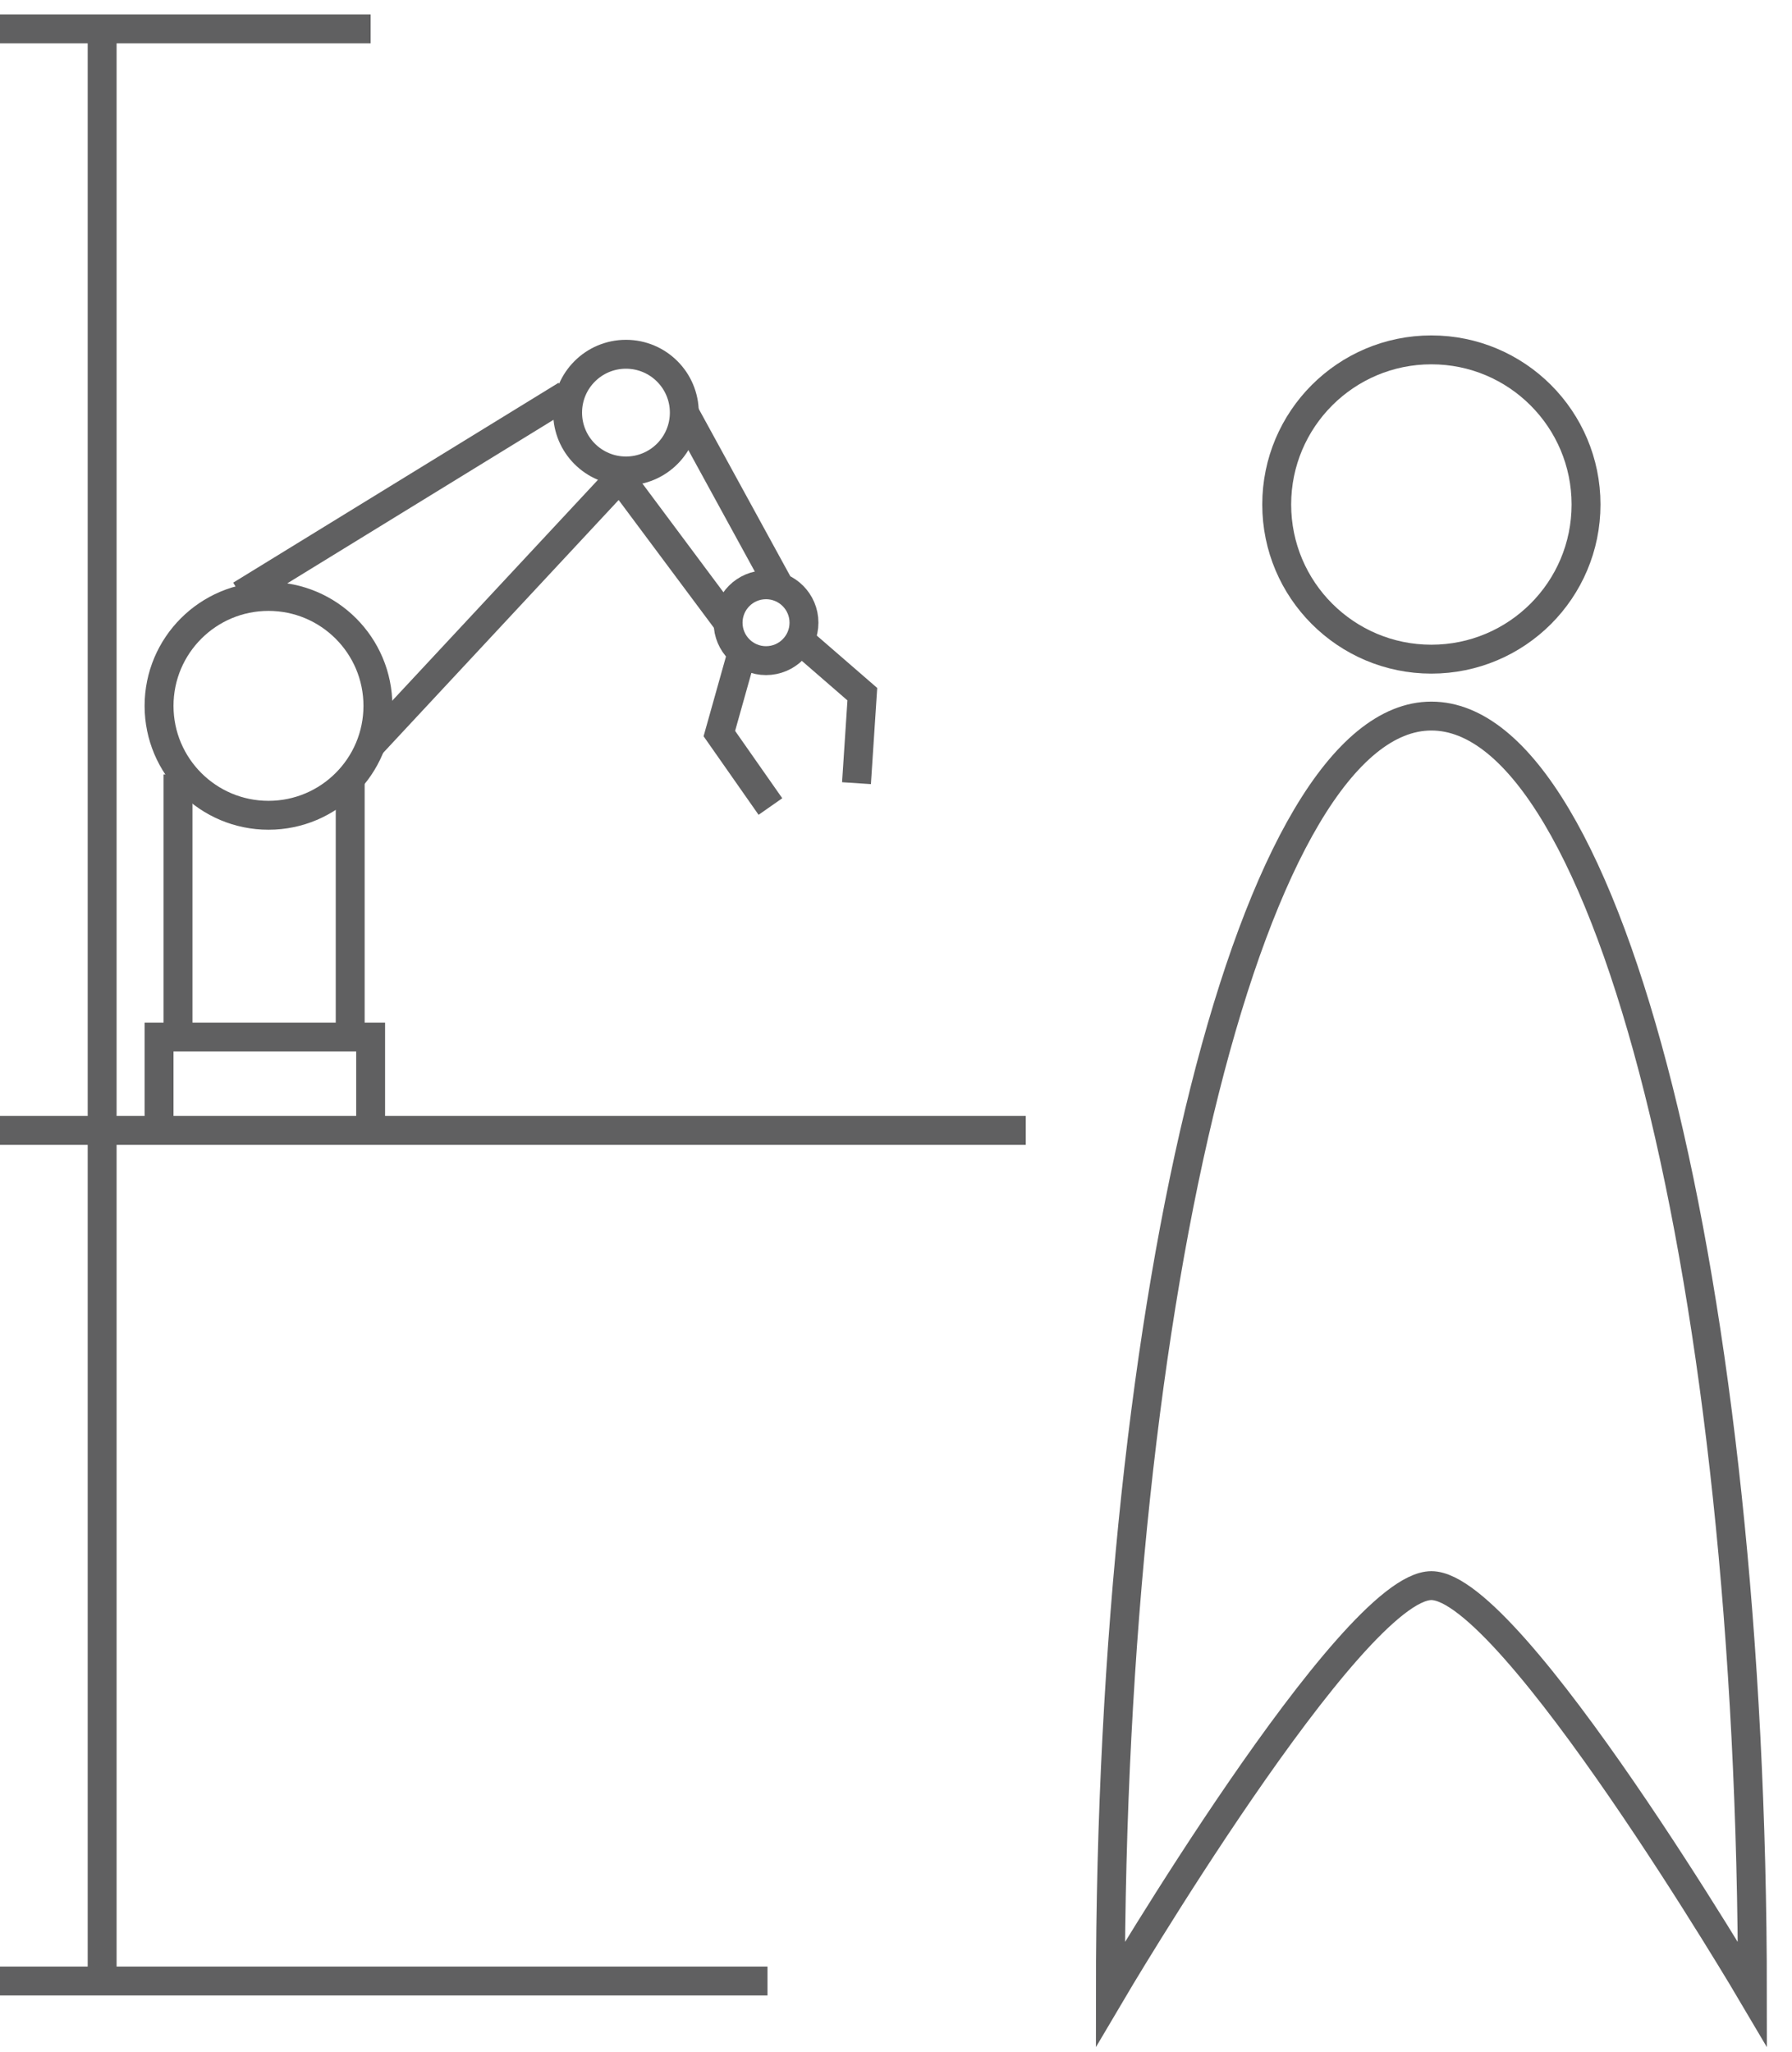 <svg width="62" height="71" viewBox="0 0 62 71" fill="none" xmlns="http://www.w3.org/2000/svg">
<path d="M0 1H12.823" stroke="#606061" stroke-miterlimit="10"/>
<path d="M0 39.114H35.489" stroke="#606061" stroke-miterlimit="10"/>
<path d="M0 68.546H26.554" stroke="#606061" stroke-miterlimit="10"/>
<path d="M3.534 1.101V68.647" stroke="#606061" stroke-miterlimit="10"/>
<path d="M49.523 22.808C52.479 22.808 54.874 20.413 54.874 17.457C54.874 14.502 52.479 12.106 49.523 12.106C46.568 12.106 44.172 14.502 44.172 17.457C44.172 20.413 46.568 22.808 49.523 22.808Z" stroke="#606061" stroke-miterlimit="10"/>
<path d="M49.523 24.777C43.415 24.777 38.417 44.566 38.417 69C38.417 69 46.747 54.865 49.523 54.865C52.3 54.865 60.63 69 60.63 69C60.63 44.566 55.682 24.777 49.523 24.777Z" stroke="#606061" stroke-miterlimit="10"/>
<path d="M5.503 39.165V35.883H12.823V38.912" stroke="#606061" stroke-miterlimit="10"/>
<path d="M9.289 28.21C11.38 28.21 13.075 26.515 13.075 24.424C13.075 22.333 11.38 20.638 9.289 20.638C7.198 20.638 5.503 22.333 5.503 24.424C5.503 26.515 7.198 28.21 9.289 28.21Z" stroke="#606061" stroke-miterlimit="10"/>
<path d="M21.657 16.296C22.772 16.296 23.676 15.392 23.676 14.277C23.676 13.162 22.772 12.258 21.657 12.258C20.542 12.258 19.638 13.162 19.638 14.277C19.638 15.392 20.542 16.296 21.657 16.296Z" stroke="#606061" stroke-miterlimit="10"/>
<path d="M26.503 22.859C27.228 22.859 27.816 22.271 27.816 21.546C27.816 20.822 27.228 20.234 26.503 20.234C25.778 20.234 25.191 20.822 25.191 21.546C25.191 22.271 25.778 22.859 26.503 22.859Z" stroke="#606061" stroke-miterlimit="10"/>
<path d="M6.159 35.681V26.797" stroke="#606061" stroke-miterlimit="10"/>
<path d="M12.116 35.782V26.898" stroke="#606061" stroke-miterlimit="10"/>
<path d="M8.33 20.587L19.587 13.671" stroke="#606061" stroke-miterlimit="10"/>
<path d="M21.657 16.296L12.772 25.837" stroke="#606061" stroke-miterlimit="10"/>
<path d="M23.676 14.277L26.907 20.183" stroke="#606061" stroke-miterlimit="10"/>
<path d="M21.203 16.195L25.191 21.546" stroke="#606061" stroke-miterlimit="10"/>
<path d="M25.696 22.506L24.888 25.383L26.655 27.907" stroke="#606061" stroke-miterlimit="10"/>
<path d="M27.564 22.051L29.835 24.02L29.633 27.099" stroke="#606061" stroke-miterlimit="10"/>
</svg>
